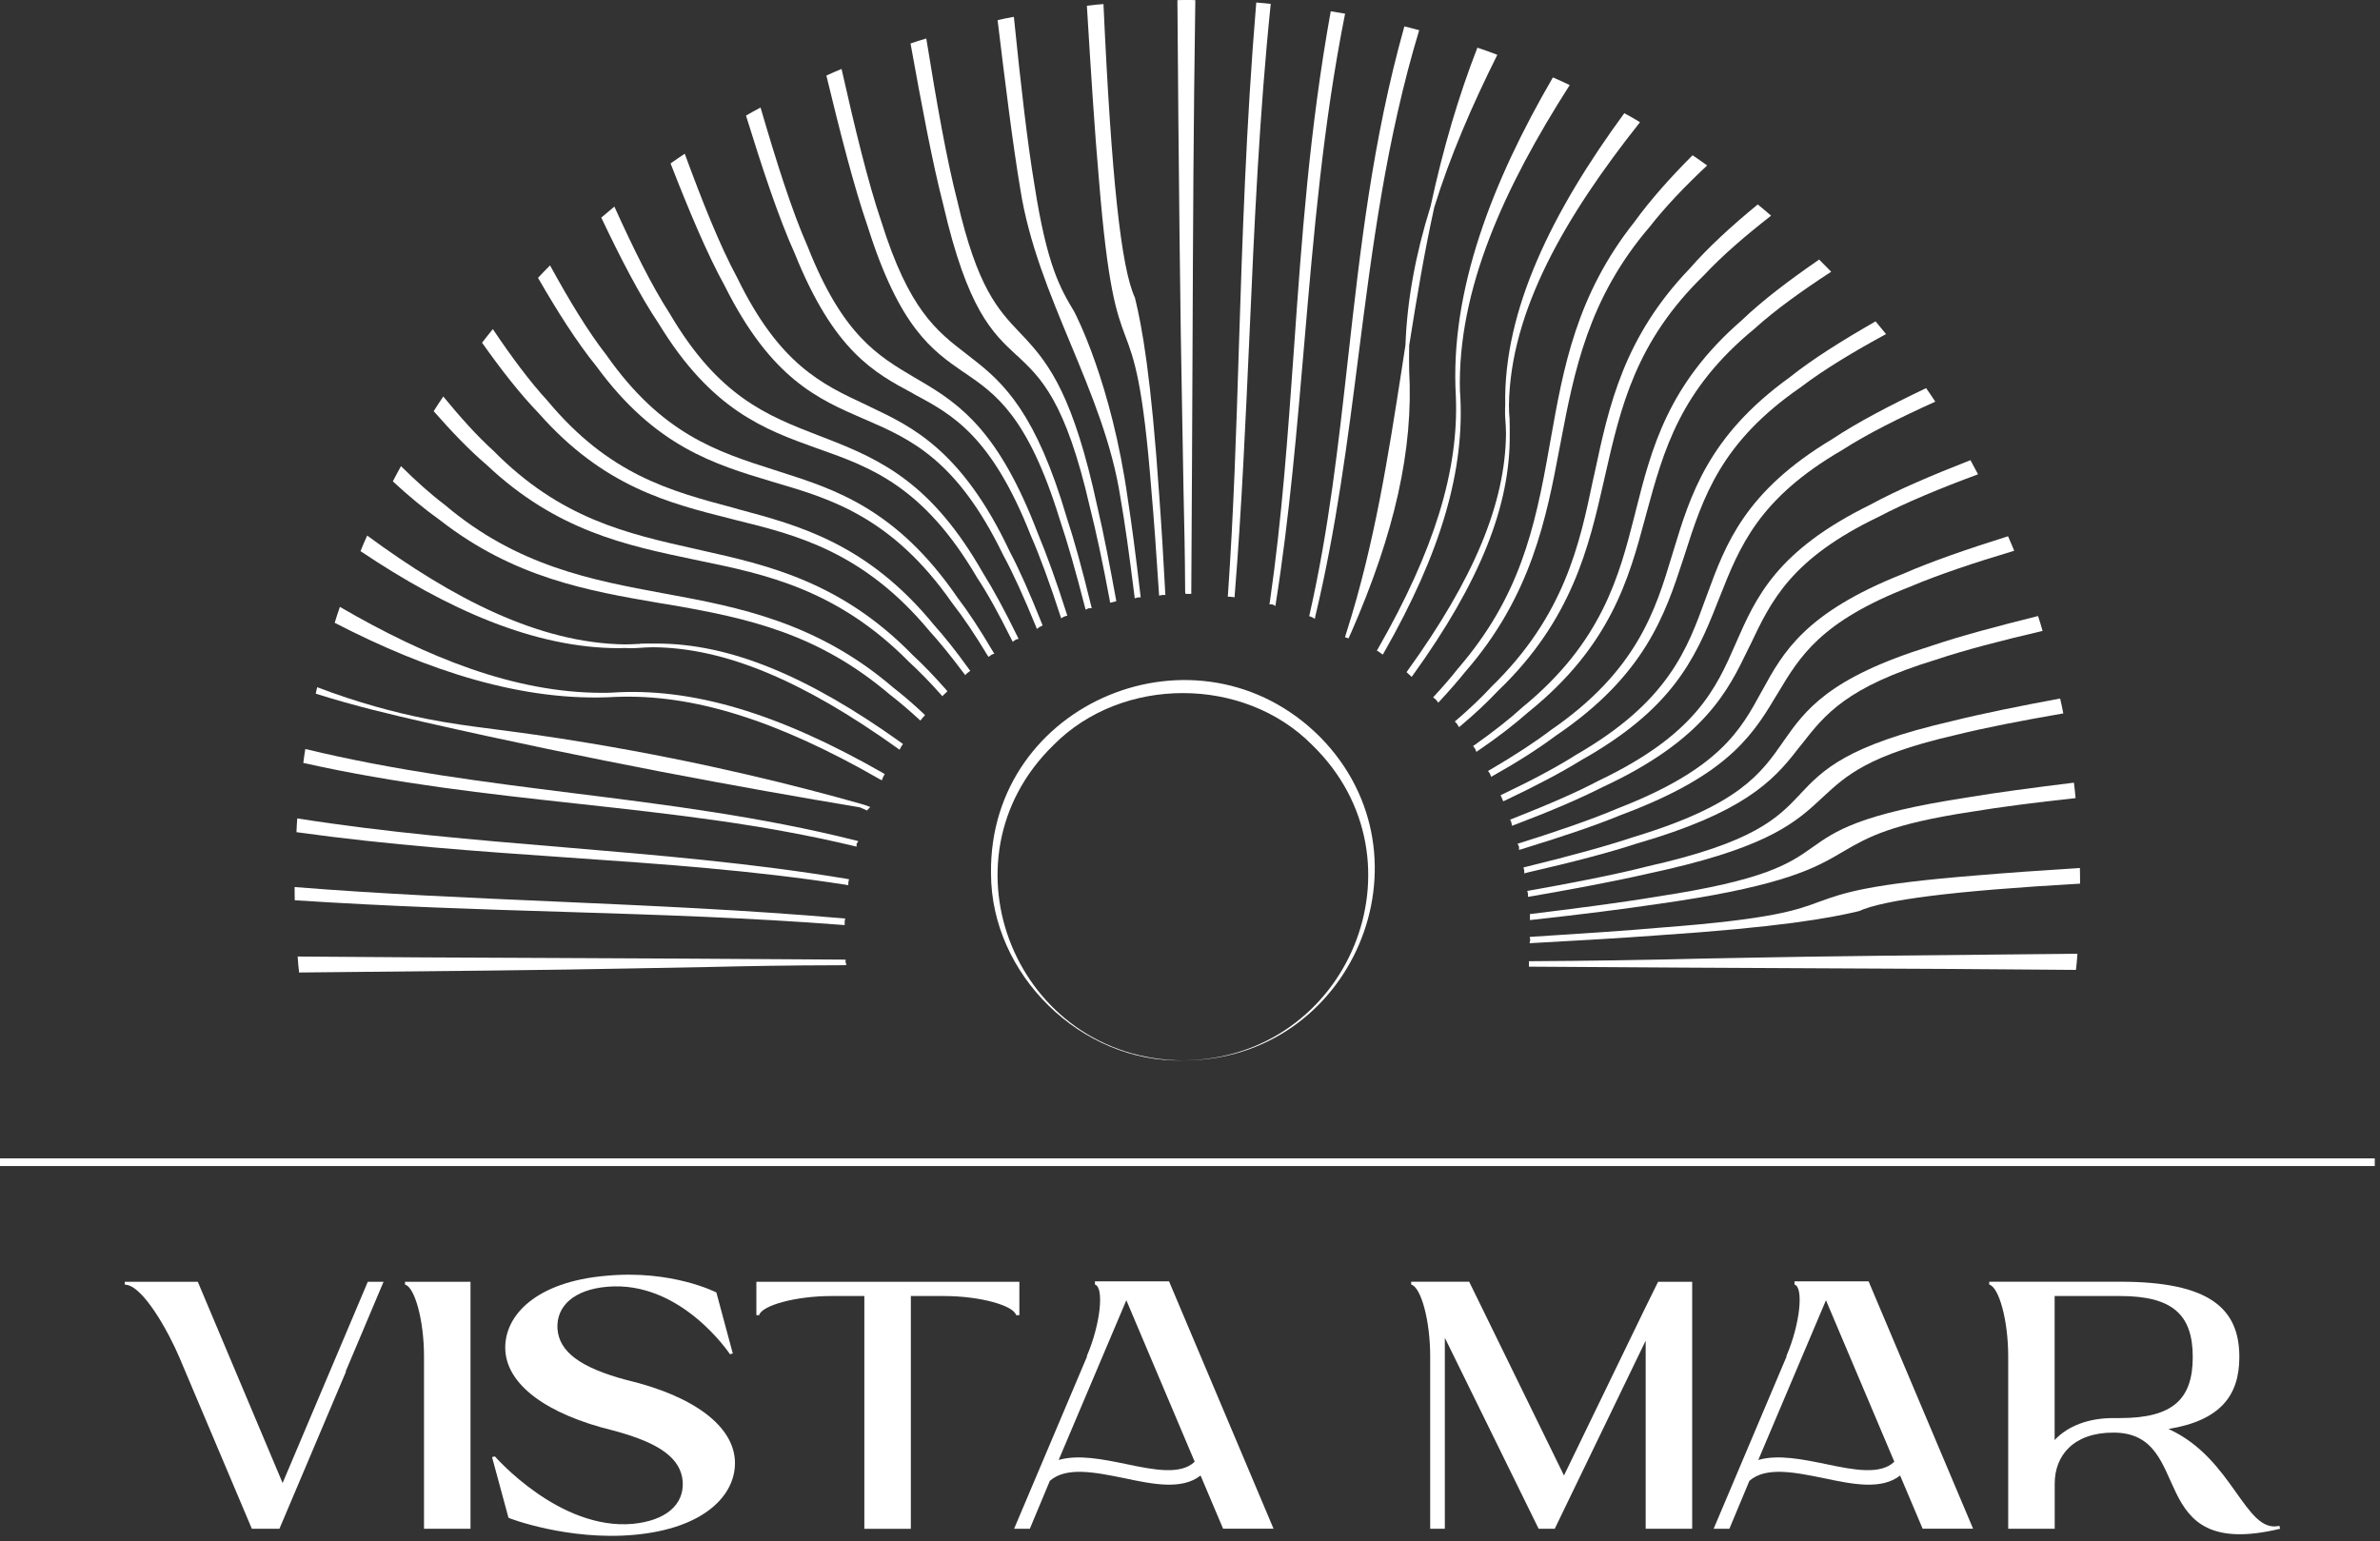 <?xml version="1.0" encoding="utf-8"?>
<svg xmlns="http://www.w3.org/2000/svg" fill="none" height="100%" overflow="visible" preserveAspectRatio="none" style="display: block;" viewBox="0 0 159 103" width="100%">
<rect x="0" y="0" width="159" height="103" fill="#333333" stroke="none"/>
<g id="Group">
<g id="Group_2">
<path d="M138.666 53.329C135.953 53.622 133.581 53.93 131.727 54.238C126.306 55.06 124.799 55.938 123.209 56.858C123.002 56.981 122.79 57.104 122.577 57.227C120.884 58.198 118.424 59.333 110.62 60.422C108.487 60.74 105.706 61.095 102.345 61.464L102.211 61.48V61.074L102.319 61.064C104.924 60.745 108.223 60.329 110.683 59.913C117.979 58.809 119.548 57.7 121.06 56.632C122.613 55.528 124.198 54.392 131.474 53.278C133.416 52.949 135.886 52.626 138.552 52.297C138.599 52.641 138.63 52.98 138.661 53.324L138.666 53.329Z" fill="white" id="Vector"/>
<path d="M137.838 47.67C135.073 48.148 132.613 48.625 130.687 49.103C124.809 50.448 123.338 51.819 121.785 53.258C121.65 53.381 121.526 53.494 121.391 53.622C119.662 55.224 117.502 56.796 110.113 58.373C107.715 58.927 104.639 59.487 102.231 59.903L102.081 59.929V59.78C102.081 59.744 102.071 59.698 102.066 59.657L102.029 59.533L102.164 59.508C104.608 59.076 107.71 58.491 110.066 57.89C117.218 56.282 118.761 54.654 120.252 53.078L120.278 53.042C121.785 51.45 123.338 49.806 130.428 48.178C132.401 47.685 134.922 47.177 137.631 46.673C137.708 47.002 137.781 47.336 137.843 47.675L137.838 47.67Z" fill="white" id="Vector_2"/>
<path d="M136.455 42.159C133.716 42.796 131.23 43.443 129.319 44.085C123.344 45.908 121.909 47.757 120.382 49.709L120.076 50.089C118.435 52.236 116.368 54.336 109.331 56.37C107.519 56.96 105.183 57.582 101.983 58.316L101.833 58.362V58.203C101.833 58.167 101.822 58.126 101.807 58.08L101.781 57.957L101.905 57.931C105.116 57.145 107.436 56.498 109.202 55.908C116.182 53.792 117.663 51.66 119.103 49.601L119.149 49.529C120.609 47.449 122.127 45.302 128.978 43.171C130.93 42.508 133.447 41.836 136.155 41.163C136.264 41.492 136.367 41.825 136.46 42.164L136.455 42.159Z" fill="white" id="Vector_3"/>
<path d="M134.555 36.803C131.898 37.599 129.464 38.41 127.6 39.206C121.645 41.522 120.252 43.839 118.782 46.299L118.548 46.679C116.917 49.447 115.017 51.943 108.321 54.444C106.69 55.117 104.629 55.825 101.641 56.745L101.481 56.791V56.621C101.481 56.575 101.47 56.55 101.455 56.514L101.382 56.38L101.527 56.334C103.552 55.697 106.12 54.85 108.124 53.997C114.877 51.373 116.291 48.764 117.668 46.242L117.73 46.134C119.128 43.577 120.584 40.942 127.139 38.343C129.04 37.511 131.5 36.664 134.151 35.832C134.296 36.15 134.425 36.479 134.56 36.797L134.555 36.803Z" fill="white" id="Vector_4"/>
<path d="M132.157 31.688C129.625 32.627 127.305 33.583 125.513 34.528C119.672 37.332 118.341 40.115 116.943 43.063L116.772 43.407C115.478 46.088 113.883 49.431 107.068 52.59C105.551 53.36 103.619 54.192 101.154 55.127L101.009 55.178L100.983 55.029C100.973 54.978 100.968 54.932 100.947 54.896L100.885 54.773L101.009 54.721C103.624 53.689 105.416 52.898 106.814 52.158C113.287 49.072 114.644 46.001 115.944 43.032L115.99 42.924C117.311 39.915 118.683 36.803 124.944 33.726C126.756 32.735 129.107 31.739 131.639 30.748C131.81 31.056 131.976 31.374 132.147 31.693L132.157 31.688Z" fill="white" id="Vector_5"/>
<path d="M129.288 26.839C126.927 27.908 124.747 28.986 123.074 30.07C117.477 33.316 116.218 36.525 114.877 39.92L114.727 40.29C113.21 44.198 111.578 47.454 105.613 50.808C104.313 51.614 102.651 52.487 100.548 53.489L100.424 53.54L100.372 53.417C100.346 53.345 100.326 53.294 100.3 53.247L100.248 53.134L100.362 53.083C102.439 52.092 104.065 51.219 105.313 50.423C111.454 46.884 112.723 43.376 113.955 39.977L114.033 39.766C115.281 36.361 116.565 32.843 122.406 29.34C124.1 28.211 126.306 27.065 128.677 25.935C128.89 26.238 129.097 26.536 129.294 26.845L129.288 26.839Z" fill="white" id="Vector_6"/>
<path d="M125.995 22.325C123.83 23.501 121.842 24.698 120.299 25.874C114.955 29.561 113.779 33.213 112.542 37.08L112.443 37.383C111.257 41.009 109.911 45.123 103.945 49.154C102.76 50.037 101.341 50.941 99.746 51.835L99.621 51.907L99.57 51.773C99.544 51.712 99.518 51.66 99.492 51.624L99.409 51.517L99.534 51.445C101.191 50.474 102.521 49.606 103.599 48.789C109.378 44.819 110.61 40.731 111.697 37.126L111.78 36.854C112.93 33.059 114.126 29.14 119.548 25.222C121.107 23.974 123.126 22.721 125.301 21.473C125.539 21.755 125.772 22.037 126.005 22.33L125.995 22.325Z" fill="white" id="Vector_7"/>
<path d="M122.324 18.165C120.387 19.428 118.605 20.702 117.212 21.965C112.246 26.043 111.149 30.059 109.989 34.312L109.901 34.641C108.829 38.631 107.607 43.156 102.097 47.588C101.144 48.43 100.02 49.293 98.762 50.15L98.627 50.238L98.576 50.094C98.55 50.042 98.524 49.996 98.487 49.95L98.41 49.852L98.519 49.776C99.829 48.846 100.875 48.024 101.703 47.264C107.047 42.904 108.187 38.42 109.196 34.466L109.279 34.132C110.33 29.977 111.418 25.684 116.368 21.395C117.767 20.05 119.569 18.699 121.531 17.343C121.8 17.61 122.065 17.883 122.334 18.155L122.324 18.165Z" fill="white" id="Vector_8"/>
<path d="M118.326 14.406C116.632 15.731 115.069 17.066 113.841 18.386C109.274 22.823 108.275 27.183 107.223 31.811L107.146 32.155C106.157 36.489 105.043 41.414 100.072 46.165C99.357 46.925 98.519 47.711 97.592 48.492L97.478 48.589L97.395 48.466C97.359 48.394 97.322 48.343 97.286 48.307L97.188 48.209L97.296 48.122C98.187 47.351 98.974 46.612 99.632 45.893C104.525 41.142 105.535 36.325 106.426 32.062L106.54 31.559C107.487 27.122 108.477 22.53 112.889 17.939C114.126 16.517 115.695 15.084 117.43 13.661C117.735 13.908 118.025 14.154 118.321 14.411L118.326 14.406Z" fill="white" id="Vector_9"/>
<path d="M100.849 28.046C100.859 28.365 100.864 28.683 100.859 28.986C100.921 33.773 98.871 38.893 94.397 45.107L94.308 45.23L94.2 45.123C94.174 45.107 94.153 45.076 94.127 45.061L94.044 44.984L93.967 44.912L94.029 44.825C98.472 38.662 100.564 33.629 100.611 28.986C100.611 28.632 100.585 28.272 100.559 27.918C100.548 27.774 100.548 27.635 100.548 27.492C100.548 27.348 100.548 27.209 100.559 27.065C100.435 20.697 103.733 14.092 108.513 7.565C108.87 7.75 109.217 7.955 109.564 8.166C104.598 14.426 100.895 20.759 100.807 27.076C100.807 27.404 100.823 27.723 100.854 28.046H100.849Z" fill="white" id="Vector_10"/>
<path d="M114.048 11.057C112.593 12.418 111.268 13.8 110.206 15.161C106.105 19.937 105.157 24.847 104.256 29.592L104.194 29.91C103.319 34.543 102.33 39.797 97.887 44.891C97.431 45.456 96.898 46.078 96.193 46.838L96.085 46.951L95.997 46.828C95.96 46.781 95.909 46.73 95.852 46.684L95.743 46.596L95.831 46.499C96.427 45.852 96.944 45.251 97.421 44.65C101.496 39.925 102.537 35.375 103.495 29.916L103.604 29.315C104.443 24.59 105.307 19.721 109.196 14.822C110.258 13.353 111.594 11.858 113.075 10.374C113.406 10.595 113.727 10.826 114.048 11.057Z" fill="white" id="Vector_11"/>
<path d="M97.54 26.187C97.897 31.359 96.281 36.905 92.45 43.618L92.377 43.741L92.227 43.633C92.18 43.597 92.139 43.561 92.092 43.536L91.983 43.474L92.046 43.366C95.81 36.797 97.467 31.425 97.26 26.475C96.851 19.434 99.694 12.141 103.744 5.172C104.116 5.331 104.494 5.505 104.867 5.685C100.533 12.47 97.343 19.341 97.535 26.187H97.54Z" fill="white" id="Vector_12"/>
<path d="M94.143 23.09C94.132 23.645 94.132 24.215 94.143 24.77C94.428 29.998 93.195 35.57 90.254 42.298C90.228 42.359 90.202 42.421 90.166 42.483C90.14 42.544 90.114 42.596 90.093 42.657L89.855 42.575C89.871 42.503 89.902 42.442 89.917 42.37C89.943 42.298 89.964 42.236 89.979 42.175C91.833 36.335 92.755 30.404 93.646 24.672L93.894 23.054C94.003 20.091 94.552 17.051 95.577 13.769C96.406 9.932 97.431 6.445 98.7 3.184C99.145 3.333 99.59 3.492 100.031 3.662C98.337 7.056 96.867 10.461 95.821 13.841C95.153 16.866 94.661 19.819 94.143 23.085V23.09Z" fill="white" id="Vector_13"/>
<path d="M94.811 2.018C92.61 9.296 91.673 16.578 90.761 23.712C90.031 29.433 89.27 35.349 87.872 41.178L87.836 41.353L87.685 41.255C87.649 41.24 87.613 41.219 87.577 41.209L87.463 41.173L87.489 41.06C88.788 35.329 89.405 29.756 90.067 23.861C90.87 16.696 91.688 9.373 93.822 1.762C94.153 1.839 94.479 1.931 94.811 2.018Z" fill="white" id="Vector_14"/>
<path d="M89.86 0.919C88.39 8.284 87.763 15.654 87.142 22.869C86.65 28.58 86.153 34.502 85.231 40.321L85.205 40.49L85.055 40.408C85.019 40.392 84.982 40.382 84.956 40.382H84.806L84.832 40.238C85.65 34.594 86.034 29.094 86.448 23.265C86.955 16.023 87.483 8.618 88.902 0.755C89.223 0.806 89.544 0.863 89.865 0.914L89.86 0.919Z" fill="white" id="Vector_15"/>
<path d="M84.894 0.257C84.128 7.678 83.796 15.089 83.475 22.351C83.216 28.062 82.957 33.963 82.486 39.771L82.476 39.915L82.331 39.889C82.279 39.879 82.217 39.874 82.16 39.874H82.025L82.036 39.73C82.419 34.219 82.59 28.868 82.766 23.198C82.999 15.962 83.232 8.572 83.926 0.169C84.247 0.195 84.568 0.221 84.889 0.257H84.894Z" fill="white" id="Vector_16"/>
<path d="M79.856 0.01C79.731 8.387 79.706 14.693 79.669 23.285C79.654 27.841 79.623 33.048 79.586 39.56V39.684H79.203L79.177 39.56C79.162 36.803 79.115 34.99 79.069 32.884C79.043 31.307 79.006 29.613 78.97 27.266C78.856 21.817 78.737 11.073 78.659 0.01C78.882 0 79.094 0 79.317 0C79.493 0 79.674 0 79.85 0.01H79.856Z" fill="white" id="Vector_17"/>
<path d="M77.857 39.756H77.722C77.67 39.756 77.624 39.756 77.588 39.766L77.437 39.802L77.427 39.653C77.241 36.777 77.08 34.558 76.93 32.879C76.36 25.566 75.76 23.984 75.18 22.453C74.589 20.872 74.004 19.259 73.414 11.971C73.144 8.962 72.87 4.674 72.611 0.385C72.979 0.334 73.352 0.298 73.719 0.272C74.253 11.992 74.905 17.924 75.822 19.896C76.293 21.822 76.899 25.067 77.453 33.233C77.603 35.252 77.738 37.593 77.847 39.627L77.857 39.761V39.756Z" fill="white" id="Vector_18"/>
<path d="M76.21 39.915H76.065C76.029 39.915 75.993 39.925 75.951 39.941L75.806 39.977L75.791 39.833C75.423 36.88 75.133 34.851 74.853 33.254C73.745 26.064 69.287 19.845 68.163 12.629C67.666 9.691 67.153 5.536 66.646 1.346C67.003 1.263 67.365 1.186 67.733 1.125C68.189 5.618 68.644 9.599 69.116 12.403C69.955 17.77 70.83 19.259 71.762 20.82C71.876 21.031 74.258 25.612 75.34 33.316C75.599 34.98 75.868 37.029 76.189 39.771L76.205 39.915H76.21Z" fill="white" id="Vector_19"/>
<path d="M74.569 40.177L74.159 40.274L74.144 40.141C73.673 37.604 73.217 35.488 72.808 33.87C71.177 26.767 69.535 25.247 67.956 23.768L67.909 23.732C66.293 22.238 64.636 20.692 63.016 13.676C62.285 10.862 61.555 6.918 60.83 2.907C61.177 2.784 61.524 2.676 61.882 2.573C62.57 6.836 63.243 10.667 63.953 13.415C65.289 19.223 66.671 20.692 68.137 22.233C68.261 22.366 68.386 22.5 68.51 22.628C70.131 24.379 71.731 26.547 73.3 33.814C73.745 35.688 74.165 37.927 74.558 40.059L74.574 40.172L74.569 40.177Z" fill="white" id="Vector_20"/>
<path d="M72.948 40.639H72.787C72.741 40.639 72.71 40.649 72.678 40.665L72.534 40.737L72.487 40.588C71.86 38.148 71.311 36.227 70.804 34.723C68.665 27.789 66.516 26.331 64.445 24.908L64.357 24.857C62.27 23.409 60.105 21.914 57.962 15.12C57.05 12.485 56.118 8.813 55.207 5.048C55.543 4.899 55.875 4.745 56.222 4.607C57.097 8.5 57.987 12.187 58.868 14.775C60.722 20.702 62.575 22.125 64.548 23.64L64.932 23.943C67.106 25.607 69.23 27.666 71.27 34.599C71.762 36.084 72.28 37.958 72.901 40.5L72.937 40.649L72.948 40.639Z" fill="white" id="Vector_21"/>
<path d="M71.311 41.142L71.177 41.168C71.13 41.183 71.089 41.204 71.032 41.23L70.897 41.317L70.845 41.168C70.151 39.021 69.489 37.214 68.872 35.801C66.231 29.099 63.601 27.692 61.058 26.331L60.986 26.285C58.402 24.903 55.724 23.47 53.094 16.938C52.006 14.524 50.909 11.191 49.837 7.724C50.158 7.539 50.479 7.359 50.81 7.185C51.846 10.734 52.897 14.082 53.959 16.481C56.294 22.387 58.63 23.768 61.1 25.227L61.493 25.458C64.274 27.076 66.78 28.96 69.323 35.611C69.939 37.08 70.592 38.903 71.265 41.014L71.301 41.148L71.311 41.142Z" fill="white" id="Vector_22"/>
<path d="M69.654 41.795L69.509 41.867C69.473 41.882 69.432 41.902 69.401 41.928L69.266 42.026L69.214 41.877C68.401 39.894 67.692 38.323 67.019 37.085C63.917 30.691 60.81 29.335 57.806 28.031L57.682 27.98C54.658 26.67 51.53 25.319 48.428 19.125C47.227 16.948 46.005 14.015 44.798 10.919C45.109 10.698 45.425 10.487 45.746 10.271C46.906 13.43 48.081 16.398 49.252 18.561C52.069 24.343 54.88 25.663 57.858 27.05L58.205 27.219C60.908 28.503 64.269 30.085 67.454 36.844C68.106 38.081 68.79 39.627 69.618 41.697L69.654 41.805V41.795Z" fill="white" id="Vector_23"/>
<path d="M68.049 42.688L67.899 42.724C67.899 42.724 67.837 42.75 67.775 42.796L67.661 42.883L67.588 42.75C66.713 40.988 65.983 39.663 65.268 38.585C61.7 32.494 58.163 31.225 54.746 30.013L54.523 29.936C51.09 28.698 47.543 27.425 44.011 21.632C42.737 19.737 41.443 17.225 40.169 14.539C40.453 14.293 40.749 14.046 41.044 13.805C42.276 16.527 43.524 19.074 44.752 20.969C48.014 26.516 51.25 27.769 54.684 29.099L55.067 29.248C59.008 30.753 62.291 32.37 65.672 38.287C66.366 39.401 67.127 40.798 67.982 42.55L68.054 42.693L68.049 42.688Z" fill="white" id="Vector_24"/>
<path d="M66.433 43.674L66.288 43.726C66.242 43.741 66.206 43.777 66.154 43.813L66.045 43.89L65.962 43.777C65.17 42.457 64.383 41.281 63.606 40.285C59.603 34.553 55.481 33.331 51.851 32.263L51.556 32.175C47.729 31.025 43.778 29.849 39.848 24.482C38.548 22.88 37.233 20.805 35.943 18.566C36.202 18.283 36.471 18.011 36.746 17.734C37.994 20.009 39.252 22.109 40.51 23.722C44.218 29.002 47.884 30.177 51.773 31.415L52.105 31.523C55.761 32.689 59.909 34.009 63.974 39.941C64.688 40.88 65.444 42.02 66.345 43.551L66.428 43.674H66.433Z" fill="white" id="Vector_25"/>
<path d="M64.828 44.819L64.73 44.891C64.683 44.927 64.642 44.963 64.585 45.004L64.486 45.112L64.398 44.999C63.508 43.808 62.777 42.914 62.099 42.169C57.687 36.854 53.172 35.739 49.194 34.759L48.811 34.661C44.638 33.608 40.324 32.519 36.005 27.63C34.747 26.331 33.473 24.693 32.204 22.9C32.437 22.592 32.686 22.289 32.924 21.991C34.146 23.804 35.368 25.468 36.58 26.783C40.681 31.708 44.731 32.797 49.019 33.937L49.355 34.035C53.384 35.113 57.972 36.34 62.41 41.774C63.114 42.56 63.865 43.5 64.745 44.727L64.818 44.825L64.828 44.819Z" fill="white" id="Vector_26"/>
<path d="M63.29 46.186L63.212 46.273C63.187 46.299 63.15 46.324 63.124 46.355C63.099 46.381 63.073 46.401 63.041 46.427L62.953 46.525L62.865 46.417C62.151 45.61 61.431 44.871 60.716 44.214C55.926 39.36 51.059 38.359 46.771 37.475L46.362 37.388C41.852 36.443 37.186 35.478 32.515 31.066C31.34 30.065 30.159 28.827 28.973 27.476C29.18 27.148 29.392 26.814 29.615 26.495C30.739 27.866 31.852 29.114 32.976 30.131C37.45 34.661 41.857 35.652 46.523 36.695L46.859 36.772C51.24 37.753 56.196 38.857 60.991 43.787C61.685 44.424 62.42 45.194 63.223 46.103L63.295 46.191L63.29 46.186Z" fill="white" id="Vector_27"/>
<path d="M56.553 64.484L56.377 64.495C52.177 64.505 49.977 64.556 47.191 64.618C45.72 64.643 44.089 64.679 41.929 64.715C37.238 64.813 28.937 64.9 19.983 64.982C19.937 64.628 19.911 64.274 19.885 63.914C25.555 63.965 30.656 63.986 37.051 64.012C42.375 64.037 48.402 64.063 56.367 64.12H56.491V64.243C56.491 64.289 56.491 64.315 56.501 64.33L56.553 64.489V64.484Z" fill="white" id="Vector_28"/>
<path d="M59.106 51.727L59.044 51.835C59.008 51.886 58.982 51.948 58.966 52.004L58.914 52.138L58.79 52.076C51.898 48.117 46.295 46.365 41.142 46.566C34.964 46.93 28.569 44.825 22.36 41.615C22.469 41.261 22.583 40.906 22.707 40.552C28.523 43.931 34.379 46.294 40.231 46.294C40.438 46.294 40.64 46.294 40.847 46.283C46.196 45.919 51.965 47.634 59.002 51.66L59.111 51.732L59.106 51.727Z" fill="white" id="Vector_29"/>
<path d="M61.799 47.778L61.726 47.865C61.7 47.901 61.674 47.927 61.648 47.952C61.623 47.988 61.602 48.014 61.576 48.04L61.488 48.148L61.39 48.06C60.711 47.434 60.08 46.9 59.463 46.422C54.684 42.365 50.101 41.317 44.596 40.382L44.052 40.295C39.273 39.473 34.343 38.616 29.382 34.748C28.341 34.004 27.285 33.131 26.244 32.165C26.42 31.831 26.601 31.482 26.788 31.148C27.766 32.114 28.74 32.997 29.713 33.731C34.555 37.835 39.521 38.754 44.327 39.648L44.586 39.694C49.267 40.562 54.565 41.553 59.681 45.949C60.297 46.427 60.95 46.982 61.716 47.701L61.799 47.783V47.778Z" fill="white" id="Vector_30"/>
<path d="M60.328 49.719L60.255 49.817C60.219 49.863 60.183 49.924 60.167 49.965L60.095 50.099L59.981 50.012C53.586 45.441 48.397 43.289 43.643 43.248C43.286 43.248 42.929 43.274 42.571 43.299C42.426 43.31 42.287 43.31 42.142 43.31C42.007 43.31 41.867 43.31 41.722 43.299C41.608 43.299 41.484 43.31 41.365 43.31C35.7 43.31 29.869 40.711 24.085 36.828C24.23 36.474 24.369 36.13 24.53 35.786C30.236 39.987 35.99 42.976 41.733 43.058C42.054 43.058 42.375 43.043 42.706 43.022H42.716V43.048H42.727L42.737 43.012C42.944 43.002 43.167 43.002 43.379 43.002H43.876C48.703 43.002 53.907 45.117 60.23 49.642L60.328 49.724V49.719Z" fill="white" id="Vector_31"/>
<path d="M58.143 53.92L57.92 54.156L57.842 54.12C57.78 54.084 57.708 54.059 57.646 54.033C57.584 54.007 57.511 53.982 57.449 53.946C49.593 52.636 39.48 50.782 28.388 48.261C26.187 47.757 23.758 47.192 21.091 46.35C21.128 46.201 21.154 46.057 21.19 45.919C23.893 46.951 26.337 47.598 28.455 48.024C31.666 48.661 33.706 48.707 39.413 49.663C47.191 50.962 53.42 52.554 57.542 53.72C57.687 53.756 57.816 53.807 57.962 53.853L58.138 53.925L58.143 53.92Z" fill="white" id="Vector_32"/>
<path d="M57.34 56.211L57.242 56.359C57.242 56.359 57.226 56.385 57.226 56.411V56.57L57.066 56.534C50.888 55.05 44.865 54.392 38.501 53.694C32.551 53.042 26.498 52.374 20.263 50.977C20.299 50.669 20.346 50.356 20.398 50.048C26.415 51.506 32.417 52.261 38.32 53.001C44.498 53.771 50.883 54.577 57.169 56.159L57.34 56.205V56.211Z" fill="white" id="Vector_33"/>
<path d="M56.724 58.753L56.688 58.886C56.677 58.932 56.672 58.968 56.672 58.999V59.148L56.527 59.123C50.303 58.152 44.254 57.736 37.864 57.294C31.997 56.889 26.032 56.472 19.807 55.605C19.818 55.296 19.833 54.993 19.859 54.685C25.799 55.625 31.718 56.118 37.554 56.606C43.788 57.13 50.246 57.669 56.594 58.727L56.729 58.753H56.724Z" fill="white" id="Vector_34"/>
<path d="M56.465 61.367L56.439 61.511C56.429 61.562 56.429 61.618 56.429 61.68V61.814L56.284 61.803C50.106 61.326 44.141 61.131 37.823 60.935C32.028 60.761 26.125 60.571 19.693 60.155C19.683 59.862 19.683 59.564 19.683 59.272C25.514 59.739 31.314 59.985 37.025 60.237C43.348 60.519 49.883 60.802 56.315 61.362L56.46 61.372L56.465 61.367Z" fill="white" id="Vector_35"/>
<path d="M138.786 63.739C138.76 64.104 138.734 64.453 138.687 64.808C132.934 64.756 127.771 64.726 121.298 64.7C116.047 64.674 110.087 64.649 102.268 64.592H102.143V64.227H102.268C106.478 64.202 108.678 64.156 111.454 64.104C112.935 64.068 114.556 64.032 116.726 63.996C121.319 63.899 129.656 63.811 138.786 63.729V63.739Z" fill="white" id="Vector_36"/>
<path d="M138.962 59.045C130.412 59.533 125.855 60.124 124.177 60.884C122.215 61.351 118.942 61.952 110.714 62.502C108.244 62.687 105.24 62.856 102.356 63.015L102.185 63.026L102.221 62.856C102.231 62.82 102.231 62.795 102.221 62.748L102.195 62.605L102.34 62.594C105.24 62.409 108.539 62.199 111.071 61.973C118.445 61.408 120.04 60.812 121.583 60.237C123.178 59.662 124.804 59.071 132.157 58.486C134.032 58.327 136.403 58.157 138.951 57.998C138.962 58.342 138.962 58.686 138.962 59.03V59.045Z" fill="white" id="Vector_37"/>
</g>
<g id="Group_3">
<path d="M8.337 85.649H13.215L18.88 99.094L24.571 85.649H25.623L23.09 91.647H23.116L18.668 102.15H16.825L11.993 90.723C11.273 89.018 9.528 85.839 8.337 85.839V85.649Z" fill="white" id="Vector_38"/>
<path d="M27.057 85.649H31.433V102.15H28.326V90.625C28.326 88.206 27.704 86.003 27.057 85.834V85.643V85.649Z" fill="white" id="Vector_39"/>
<path d="M42.287 101.821C44.462 101.605 45.704 100.563 45.611 99.001C45.492 97.461 44.104 96.418 40.971 95.586C36.575 94.518 33.753 92.525 33.753 90.04C33.753 87.857 35.834 85.654 40.469 85.248C44.891 84.822 47.858 86.362 47.858 86.362L48.956 90.44L48.765 90.486C48.765 90.486 45.492 85.53 40.541 85.982C38.392 86.172 37.145 87.241 37.243 88.802C37.362 90.317 38.75 91.385 41.883 92.217C46.279 93.26 49.101 95.278 49.101 97.764C49.101 99.946 47.02 102.129 42.385 102.555C37.963 102.961 33.97 101.441 33.97 101.415L32.872 97.363L33.064 97.317C33.064 97.317 37.367 102.273 42.292 101.821H42.287Z" fill="white" id="Vector_40"/>
<path d="M50.531 87.877V85.649H68.101V87.877H67.883C67.718 87.236 65.491 86.599 63.052 86.599H60.851V102.155H57.744V86.599H55.569C53.109 86.599 50.883 87.241 50.717 87.877H50.525H50.531Z" fill="white" id="Vector_41"/>
<path d="M80.203 98.596C78.96 99.566 77.049 99.186 75.061 98.76C73.17 98.38 71.234 97.98 70.136 98.95L68.8 102.15H67.749L72.627 90.625H72.601C73.533 88.468 73.771 86.003 73.15 85.834V85.618H78.1L85.081 102.145H81.71L80.203 98.585V98.596ZM70.731 97.553C72.047 97.173 73.673 97.507 75.273 97.836C77.09 98.216 78.882 98.57 79.814 97.671L75.247 86.881L70.726 97.553H70.731Z" fill="white" id="Vector_42"/>
<path d="M110.776 85.649H113.049V102.15H109.942V89.582L103.868 102.15H102.791L96.525 89.392V102.15H95.546V90.625C95.546 88.206 94.925 86.003 94.277 85.834V85.643H98.151L104.484 98.591L109.838 87.544L110.771 85.649H110.776Z" fill="white" id="Vector_43"/>
<path d="M126.937 98.596C125.695 99.566 123.784 99.186 121.795 98.76C119.905 98.38 117.968 97.98 116.871 98.95L115.535 102.15H114.483L119.361 90.625H119.336C120.268 88.468 120.506 86.003 119.884 85.834V85.618H124.835L131.815 102.145H128.444L126.937 98.585V98.596ZM117.471 97.553C118.787 97.173 120.413 97.507 122.013 97.836C123.83 98.216 125.622 98.57 126.554 97.671L121.987 86.881L117.466 97.553H117.471Z" fill="white" id="Vector_44"/>
<path d="M152.28 101.96L152.327 102.15C143.073 104.379 146.781 95.725 141.188 95.725C138.511 95.725 137.268 97.266 137.268 99.14V102.15H134.161V90.625C134.161 88.206 133.54 86.003 132.893 85.834V85.643H141.644C147.599 85.643 149.603 87.42 149.603 90.671C149.603 93.255 148.334 94.913 144.87 95.484C149.199 97.43 149.986 102.504 152.28 101.955V101.96ZM141.639 94.754C145.155 94.754 146.491 93.496 146.491 90.676C146.491 87.857 145.155 86.599 141.639 86.599H137.263V96.223C138.149 95.273 139.536 94.754 141.183 94.754H141.639Z" fill="white" id="Vector_45"/>
</g>
<path d="M158.65 77.401H1.52588e-05V77.914H158.65V77.401Z" fill="white" id="Vector_46"/>
<path d="M79.027 70.858C72.212 71.017 66.206 65.116 66.206 58.357C66.055 46.889 80.068 41.101 88.203 49.257C96.095 57.299 90.306 70.883 79.027 70.858ZM79.027 70.858C90.13 70.775 95.567 57.474 87.67 49.786C83.097 45.153 74.952 45.153 70.379 49.786C62.482 57.474 67.925 70.775 79.027 70.858Z" fill="white" id="Vector_47"/>
</g>
</svg>